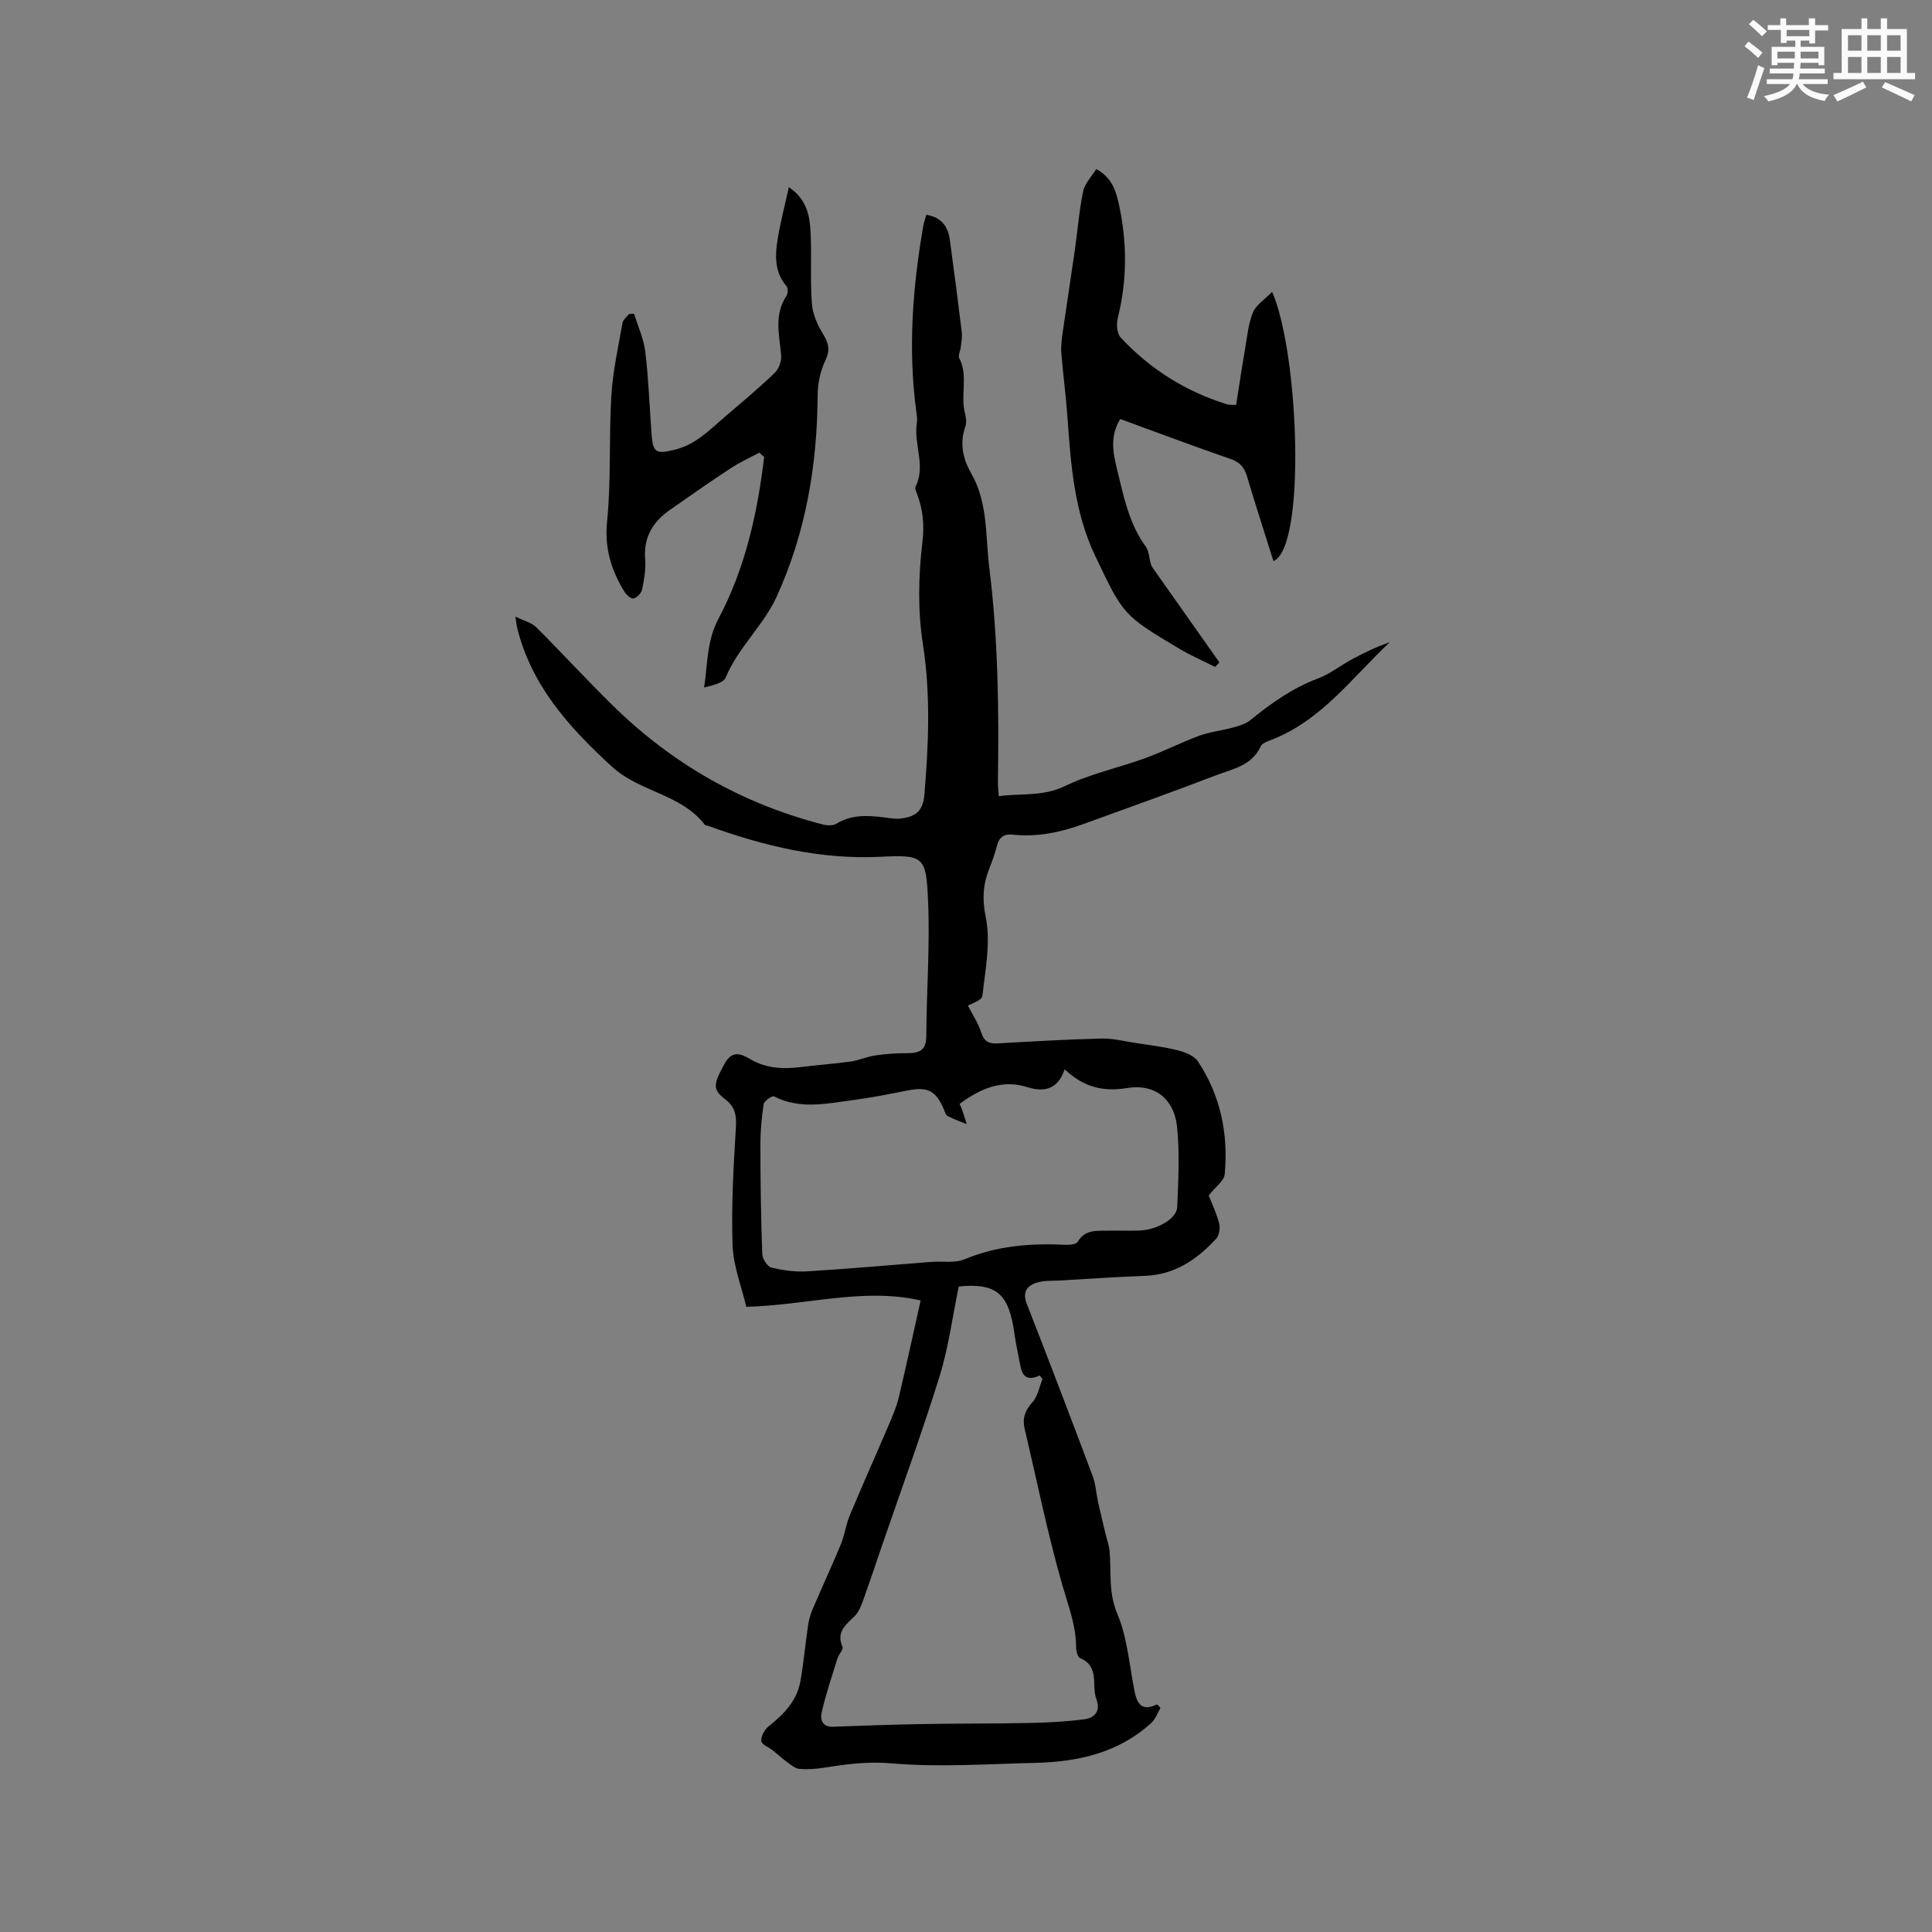 <svg enable-background="new 0 0 400 400" viewBox="0 0 400 400" xmlns="http://www.w3.org/2000/svg"><rect x="0" y="0" width="400" height="400" fill="#808080" stroke="none"/><g fill="#010000"><path d="m240.26 353.61c-.6 1.03-1 2.27-1.83 3.04-6.79 6.24-15.18 8.12-24.05 8.33-9.95.23-19.96.96-29.83.1-4.9-.43-9.34.17-13.97.91-1.67.26-3.39.38-5.07.24-.85-.07-1.7-.79-2.46-1.34-1.05-.76-2-1.64-3.01-2.45-.84-.67-2.36-1.26-2.42-1.98-.08-.99.68-2.38 1.52-3.04 3.15-2.51 5.87-5.29 6.59-9.4.66-3.81 1.01-7.68 1.57-11.51.17-1.13.48-2.27.93-3.32 1.91-4.48 3.97-8.89 5.83-13.39.8-1.93 1.06-4.09 1.86-6.02 2.64-6.31 5.43-12.55 8.12-18.84.78-1.82 1.57-3.66 2.03-5.57 1.56-6.57 2.98-13.17 4.54-20.12-11.83-2.72-23.57 1-36.1 1.31-.94-4.03-2.68-8.38-2.84-12.79-.29-8.12.21-16.27.69-24.39.15-2.48-.17-4.24-2.22-5.79-2.7-2.04-2.42-3.21-.12-7.36 1.55-2.81 3.35-2.1 5.23-.99 3.4 2.02 6.99 2.14 10.75 1.66 3.36-.43 6.75-.64 10.11-1.12 1.74-.25 3.4-1.02 5.14-1.27 2.16-.32 4.36-.46 6.54-.46 2.46 0 3.98-.52 3.99-3.51.05-9.41.78-18.83.36-28.21-.4-9.03-.9-9.38-9.94-8.94-12.45.6-24.14-2.27-35.66-6.43-.2-.07-.5-.05-.6-.18-4.9-6.42-13.5-6.76-19.29-12.09-8.83-8.12-16.58-16.67-19.56-28.64-.13-.51-.17-1.03-.38-2.39 1.78.88 3.35 1.24 4.32 2.21 5.32 5.3 10.39 10.85 15.75 16.11 12.34 12.14 26.9 20.46 43.7 24.75.84.21 2.01.23 2.69-.19 3.13-1.93 6.46-1.73 9.86-1.31 1.15.14 2.34.39 3.47.24 2.83-.35 4.58-1.35 4.88-4.9.88-10.48 1.32-20.82-.32-31.34-1.06-6.84-.91-14.04-.09-20.93.44-3.67.12-6.76-1.09-10.01-.18-.49-.51-1.16-.33-1.52 2.2-4.37-.45-8.82.28-13.21.12-.71-.01-1.47-.1-2.19-1.75-12.89-.81-25.69 1.4-38.44.14-.82.42-1.61.65-2.46 3.06.47 4.49 2.37 4.87 5.16.87 6.39 1.71 12.79 2.48 19.19.12 1.03-.11 2.1-.23 3.15-.08.74-.58 1.64-.3 2.17 1.92 3.67.19 7.69 1.19 11.43.23.87.36 1.94.07 2.75-1.22 3.48-.5 6.67 1.24 9.72 3.47 6.08 2.91 12.91 3.72 19.48 1.83 14.66 2.01 29.39 1.79 44.13-.01.93.09 1.86.17 3.19 4.7-.63 9.15.11 13.68-2.08 5.26-2.55 11.15-3.79 16.69-5.81 3.77-1.37 7.37-3.24 11.14-4.62 2.23-.82 4.67-1.06 6.97-1.7 1.27-.35 2.65-.75 3.64-1.55 4.28-3.5 8.72-6.63 13.97-8.61 2.54-.96 4.75-2.74 7.17-4.04 2.46-1.33 5-2.54 7.69-3.46-7.79 7.32-14.17 16.25-24.59 20.24-.78.3-1.83.67-2.12 1.3-1.83 4.02-5.82 4.69-9.27 6.01-9.08 3.48-18.24 6.75-27.38 10.07-4.72 1.71-9.57 2.76-14.62 2.22-1.94-.21-2.91.53-3.37 2.39-.4 1.64-1.02 3.23-1.63 4.81-1.24 3.24-1.42 6.17-.66 9.88 1.05 5.2-.09 10.89-.7 16.32-.1.9-2.28 1.56-2.99 2.01.95 1.86 2.12 3.56 2.71 5.44.59 1.87 1.51 2.48 3.41 2.37 7.17-.42 14.34-.83 21.52-1.01 2.38-.06 4.78.57 7.16.93 2.91.45 5.86.79 8.71 1.52 1.49.38 3.33 1.11 4.11 2.29 4.68 7.05 6.31 14.98 5.55 23.33-.12 1.36-1.87 2.57-3.32 4.42.57 1.46 1.57 3.54 2.15 5.73.26.97.05 2.5-.58 3.19-3.96 4.33-8.58 7.49-14.77 7.72-5.92.22-11.84.63-17.76.97-1.47.08-3.01-.02-4.4.37-2.2.62-3.3 1.91-2.29 4.49 4.62 11.83 9.15 23.69 13.61 35.58.65 1.74.75 3.68 1.15 5.52.49 2.23 1.04 4.44 1.57 6.66.27 1.11.69 2.21.79 3.34.4 4.34-.28 8.59 1.6 13.03 2.11 4.97 2.5 10.68 3.58 16.08.52 2.58 1.53 4.21 4.65 2.68.26.21.49.47.71.74zm-41.76-87.26c-1.33 6.4-2.12 12.63-3.95 18.54-3.67 11.79-7.92 23.4-11.93 35.08-1.3 3.79-2.56 7.6-3.92 11.37-.42 1.15-.9 2.43-1.74 3.25-1.83 1.79-3.88 3.25-2.54 6.36.24.56-.78 1.58-1.05 2.45-1.15 3.7-2.39 7.38-3.26 11.14-.3 1.31.04 3.04 2.28 2.96 6.34-.23 12.68-.45 19.02-.56 7.26-.13 14.53-.06 21.8-.22 3.78-.08 7.58-.27 11.33-.77 2.09-.28 3.38-1.71 2.46-4.13-1.08-2.84.75-6.8-3.37-8.52-.52-.22-.84-1.51-.84-2.3 0-4.39-1.54-8.35-2.75-12.51-3.11-10.76-5.33-21.78-7.9-32.69-.5-2.12.06-3.77 1.6-5.46 1.12-1.23 1.43-3.2 2.1-4.84-.2-.24-.4-.48-.6-.72-2.81 1.31-3.66-.13-4.04-2.26-.37-2.08-.86-4.14-1.15-6.24-1.14-8.24-3.45-10.71-11.55-9.93zm.16-37.79c.13.26.31.52.4.81.38 1.12.73 2.25 1.09 3.37-1.35-.55-2.73-1.04-4.01-1.71-.38-.2-.52-.89-.73-1.37-1.64-3.84-3.34-4.7-7.4-3.91-3.74.73-7.47 1.5-11.24 1.99-5.52.72-11.1 2.04-16.53-.75-.37-.19-2.03.95-2.13 1.62-.44 2.82-.69 5.69-.68 8.54.01 7.5.12 15.01.39 22.51.04.99 1.06 2.58 1.9 2.78 2.41.58 4.97.93 7.44.78 8.55-.52 17.09-1.3 25.63-1.96 2.31-.18 4.88.3 6.9-.54 6.75-2.8 13.7-3.35 20.84-3 .89.04 2.29-.09 2.61-.63 1.57-2.67 4.08-2.22 6.46-2.29 2.12-.06 4.24.06 6.36-.03 3.67-.16 7.67-2.47 7.77-4.85.22-5.59.55-11.24-.05-16.76-.62-5.68-4.67-8.84-10.28-7.9-5.11.86-9.15-.26-12.97-3.87-1.37 4.1-4.19 4.81-7.66 3.71-5.41-1.72-9.85.34-14.11 3.46z"/><path d="m231.93 86.75c-2.15 3.54-1.51 6.93-.71 10.19 1.39 5.62 2.44 11.37 6.01 16.25.85 1.17.64 3.12 1.34 4.25 4.63 6.57 9.26 13.13 13.89 19.7-.29.31-.59.63-.88.94-2.49-1.25-5.06-2.36-7.45-3.79-11.66-6.94-11.57-7.01-17.39-19.22-4.35-9.13-5.04-18.93-5.74-28.76-.31-4.42-.92-8.82-1.26-13.24-.11-1.45.09-2.95.3-4.4.8-5.62 1.69-11.23 2.49-16.85.58-4.07.89-8.18 1.72-12.2.33-1.61 1.73-3.01 2.71-4.61 3.36 1.79 4.14 4.69 4.75 7.54 1.66 7.77 1.66 15.54-.29 23.3-.31 1.25-.17 3.2.61 4.04 6.09 6.55 13.47 11.17 22.04 13.83.39.12.84.05 1.86.11.6-3.78 1.16-7.6 1.82-11.41.45-2.6.68-5.31 1.65-7.71.65-1.59 2.45-2.7 3.98-4.29 5.56 12.67 7.07 52.96.27 55.75-1.83-5.85-3.72-11.65-5.46-17.51-.56-1.88-1.46-2.97-3.42-3.64-7.6-2.61-15.12-5.45-22.84-8.27z"/><path d="m157.2 93.72c-1.98 1.06-4.04 1.99-5.91 3.22-4.25 2.79-8.42 5.7-12.58 8.62-3.53 2.47-5.51 5.67-5.14 10.22.17 2.07-.21 4.23-.63 6.28-.16.75-1.09 1.72-1.81 1.85-.55.1-1.52-.84-1.94-1.54-2.66-4.41-4.05-8.9-3.5-14.38.86-8.62.36-17.37.88-26.04.3-5.05 1.43-10.05 2.3-15.05.12-.69.88-1.27 1.35-1.89.35-.02.71-.03 1.06-.05.8 2.62 2 5.19 2.32 7.86.68 5.68.88 11.41 1.3 17.12.28 3.88 1.05 4.08 4.76 3.18 4.42-1.07 7.28-4.15 10.47-6.87 3.47-2.96 6.97-5.89 10.26-9.04.86-.83 1.45-2.48 1.34-3.68-.38-4.2-1.52-8.38 1.12-12.31.31-.47.33-1.58-.01-1.97-2.57-3-2.38-6.49-1.8-9.97.57-3.4 1.45-6.75 2.28-10.52 3.81 2.54 4.34 6.02 4.51 9.47.23 4.87-.1 9.77.26 14.62.16 2.16 1.15 4.41 2.3 6.29 1.17 1.91 1.54 3.3.49 5.49-1.05 2.18-1.59 4.81-1.6 7.25-.07 14.48-2.5 28.57-8.5 41.69-2.69 5.89-7.95 10.49-10.54 16.71-.48 1.16-2.7 1.59-4.46 2.06.74-4.92.55-9.65 2.94-14.17 5.56-10.48 8.11-21.89 9.49-33.56-.33-.28-.67-.59-1.01-.89z"/></g><path d="m361.2 9.6.8-1c.9.7 1.9 1.4 2.9 2.3l-.9 1.1c-1-1-2-1.8-2.8-2.4zm.5 10.6c.9-2.1 1.6-4.3 2.3-6.7.4.2.8.4 1.3.6-.7 2.1-1.5 4.3-2.2 6.6zm.4-15.2.9-.9c1 .8 2 1.6 2.8 2.4l-1 1c-.9-.9-1.8-1.7-2.7-2.5zm12.5-1.2h1.2v1.4h2.7v1.1h-2.7v2.7h-1.2v-.6h-1.8v1.3h4.9v3.8h-1.2v-.5h-3.7c0 .4-.1.9-.1 1.2h5.1v1h-5.2c0 .5-.1.9-.2 1.2h6v1h-5.2c1.1 1.3 2.9 2 5.5 2.2-.4.4-.7.8-.9 1.3-2.9-.5-4.8-1.6-5.7-3.5h-.1c-.8 1.7-2.7 2.9-5.9 3.6-.2-.4-.6-.8-.9-1.1 2.8-.6 4.6-1.4 5.4-2.5h-4.8v-1h5.3c.1-.3.2-.7.2-1.2h-4.9v-1h5c0-.4 0-.8.1-1.2h-3.5v.5h-1.2v-3.8h4.9v-1.3h-1.8v.5h-1.2v-2.7h-2.7v-1h2.6v-1.4h1.2v1.4h4.7v-1.4zm-6.6 8.3h3.6c0-.4 0-.9 0-1.4h-3.6zm1.9-4.6h4.7v-1.3h-4.7zm6.6 3.2h-3.7v1.4h3.7z" fill="#fafafb"/><path d="m385.3 3.8h1.3v2.2h2.8v-2.2h1.3v2.2h4.1v9.1h1.7v1.3h-16.9v-1.3h1.7v-9.1h4.1v-2.2zm.4 13.1.7 1.2c-1.8.9-3.8 1.9-6 2.9-.2-.4-.5-.8-.8-1.3 2.3-1 4.3-1.9 6.1-2.8zm-3.1-6.4h2.8v-3.2h-2.8zm0 4.6h2.8v-3.3h-2.8zm4-4.6h2.8v-3.2h-2.8zm0 4.6h2.8v-3.3h-2.8zm3.7 1.9c2.1.9 4.1 1.8 6.1 2.7l-.7 1.3c-2.2-1.1-4.2-2-6.1-2.9zm3.2-9.7h-2.8v3.2h2.8zm-2.8 7.8h2.8v-3.3h-2.8z" fill="#fafafb"/></svg>